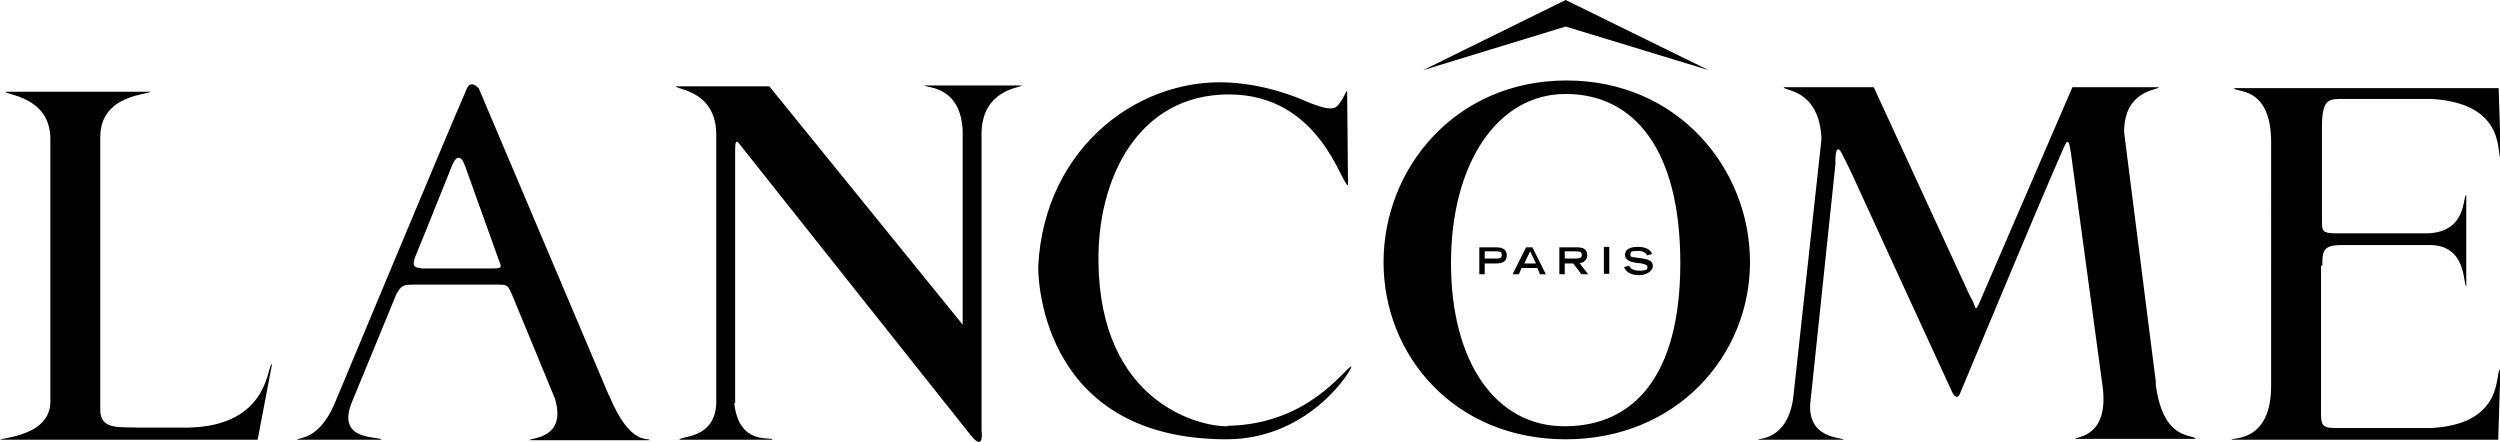 <svg viewBox="0 0 556 98.4" xmlns="http://www.w3.org/2000/svg"><path d="m348.2 0-31.7 15.6 31.7-9.7 31.8 9.7zM479.4 85.2c1.6 13.2 8.5 11.2 8.9 12.4h-26.8c-.1-.5 7.7-.1 6.1-11.8l-7-51.6c-.3-1.4-.3-2.9-1-2.6-.5.2-23.6 55.7-23.6 55.7-.3.9-.9 1.5-1.7.2-.5-1-21.6-47-21.6-47-1-2.3-2.9-6-3.2-6.6-.6-1.1-1.4-1.3-1.3 2.6l-5.5 52.3c-1.3 9.1 7.4 8.4 7.3 9h-19c-.2-.4 6.4.4 7.8-9.2l6.3-57.7c-.5-11.2-8.4-10.6-8.4-11.5h20l.3.6 21.2 46c.3.5.5.8.6 1.1.6 1.3.5 2.2 1.3.5l20.8-48.2h19.2c.1.7-7.7.4-7.7 10l7.1 55.9ZM41.5 95.1H30.6c-3.8-.2-8.3.6-8.3-3.9V30.5c0-9.4 10.5-9.4 11.2-10.1H1.3c-.5.7 9.9.9 9.9 10.5v58.5C11.1 97.1.1 97.3.1 97.8h57.2L60.5 81c-1.2-.1-.3 13.8-18.8 14.1M163.3 89.7c1.1 9.7 8.5 7.2 8.5 8.1h-20.7c0-.9 8.3 0 8.2-8.7V30.2c.1-10.1-8.8-10.2-9-11h20.8l43 53v-43c-.4-10.4-8.4-9.6-8.5-10.2h21.7c0 .5-8.6.7-9 10.2v66.5s.7 5-2.4 1.1c-1.4-1.7-51.7-65.1-51.7-65.1-.5-.5-.7 0-.7 1.6v56.3ZM135.4 87.9l-28.9-68.2c-2.1-2.3-2.8.3-2.8.3-2.9 6.5-29.3 69.8-29.3 69.8-3.6 8.4-8.3 7.4-8.3 8h18.7c0-.9-10.1.6-6.6-8.2l10-24.3c1-1.5 1.1-2 3.6-2h18.7c2.3 0 2.4 0 3.4 2.3l9.5 23c2.8 9.2-5.7 8.7-5.6 9.3h26.6c.2-.8-4.1 1.8-8.9-9.9M93.6 59.6c-2.1 0-1.8-1.2-1-3.1 0 0 7.1-17.5 7.9-19.6 1.1-2.7 2.2-2.2 3 .2l7.1 19.8c.7 2.2 1.6 2.8-.8 2.8H93.6M348.4 17.9c-24.8 0-40.7 19.6-40.7 40.4s15.8 39.4 40.5 39.4 41-18.6 41-39.4-16-40.4-40.8-40.4m-.2 76.9h-.3c-15.2 0-25.2-14.2-25.2-36.3s10.3-37.6 25.5-37.6 25.5 12.3 25.5 37.6-10.5 36.2-25.5 36.3M273 94.7c17.9-.3 25.9-12.6 27.5-13.2.8-.3-8.7 16.2-27.7 16.2-42.7 0-41.9-38.4-41.9-38.4 1.3-27 23.3-43 44.3-40.8 4.2.4 8.3 1.4 12.2 2.8 1.9.6 7.2 3.4 9.3 2.7 1.5-.5 2.5-3.6 2.9-3.8l.2 21c-1.5 0-6.2-20.2-26.5-20.2s-29.3 18.9-29 37.4c.4 30.9 22.1 36.5 28.7 36.4M516.2 59.1v29.5c0 5.8-.5 6.6 3.4 6.6h21.1c5.2-.3 8.5-1.6 10.6-3.3 4.9-3.8 3.8-9.6 4.8-9.8l-.5 15.7h-59.3c-.2-.6 8.8.9 8.8-12V31.6c0-12.9-8.4-10.9-8.2-12h58.8l.5 15.5c-1.2 0 1.9-12.1-15.5-13.1h-19.5c-3.4 0-4.8 0-4.8 6.4v20.4c0 2.9 0 3.1 4.2 3.1h18.8c9.5 0 8.2-8.5 9.1-8.5v20.2c-.8 0 .4-9.4-8.6-9.1h-19.1c-4.2 0-4.3 1.4-4.3 4.3v.2Z"></path><path d="M330.2 57.6v-1.7h2.5c.7 0 1.3 0 1.3.8s-.6.8-1.3.8h-2.5ZM329 61h1.2v-2.4h2.2c1 0 2.7 0 2.7-1.8s-1.7-1.8-2.7-1.8H329v6.1ZM339 58.6l1.3-2.7 1.3 2.7h-2.5Zm-2.5 2.4h1.3l.6-1.4h3.5l.6 1.4h1.3l-3-6h-1.4l-3 6ZM348 57.6v-1.7h2.3c1 0 1.5.1 1.5.8s-.5.8-1.5.8H348Zm-1.2 3.4h1.2v-2.4h1.9l1.8 2.4h1.5l-1.9-2.5c.9 0 1.7-.8 1.7-1.7 0-1.5-1-1.8-2.5-1.8h-3.7zM356.7 54.9h1.2v6h-1.2zM366.3 56.8c-.2-.5-.7-1-2.1-1s-1.6.2-1.6.8.1.5 1.4.7l1.4.2c1.4.2 2.2.7 2.2 1.7s-1.4 2-3 2c-2.6 0-3.2-1.3-3.4-1.8l1.1-.3c.2.4.7 1.1 2.3 1.1s1.8-.3 1.8-.8-.5-.6-1.3-.8l-1.5-.2c-1.4-.2-2.2-.8-2.2-1.7 0-1.8 2.4-1.8 2.8-1.8 2.6 0 3.1 1.2 3.2 1.6z"></path></svg>